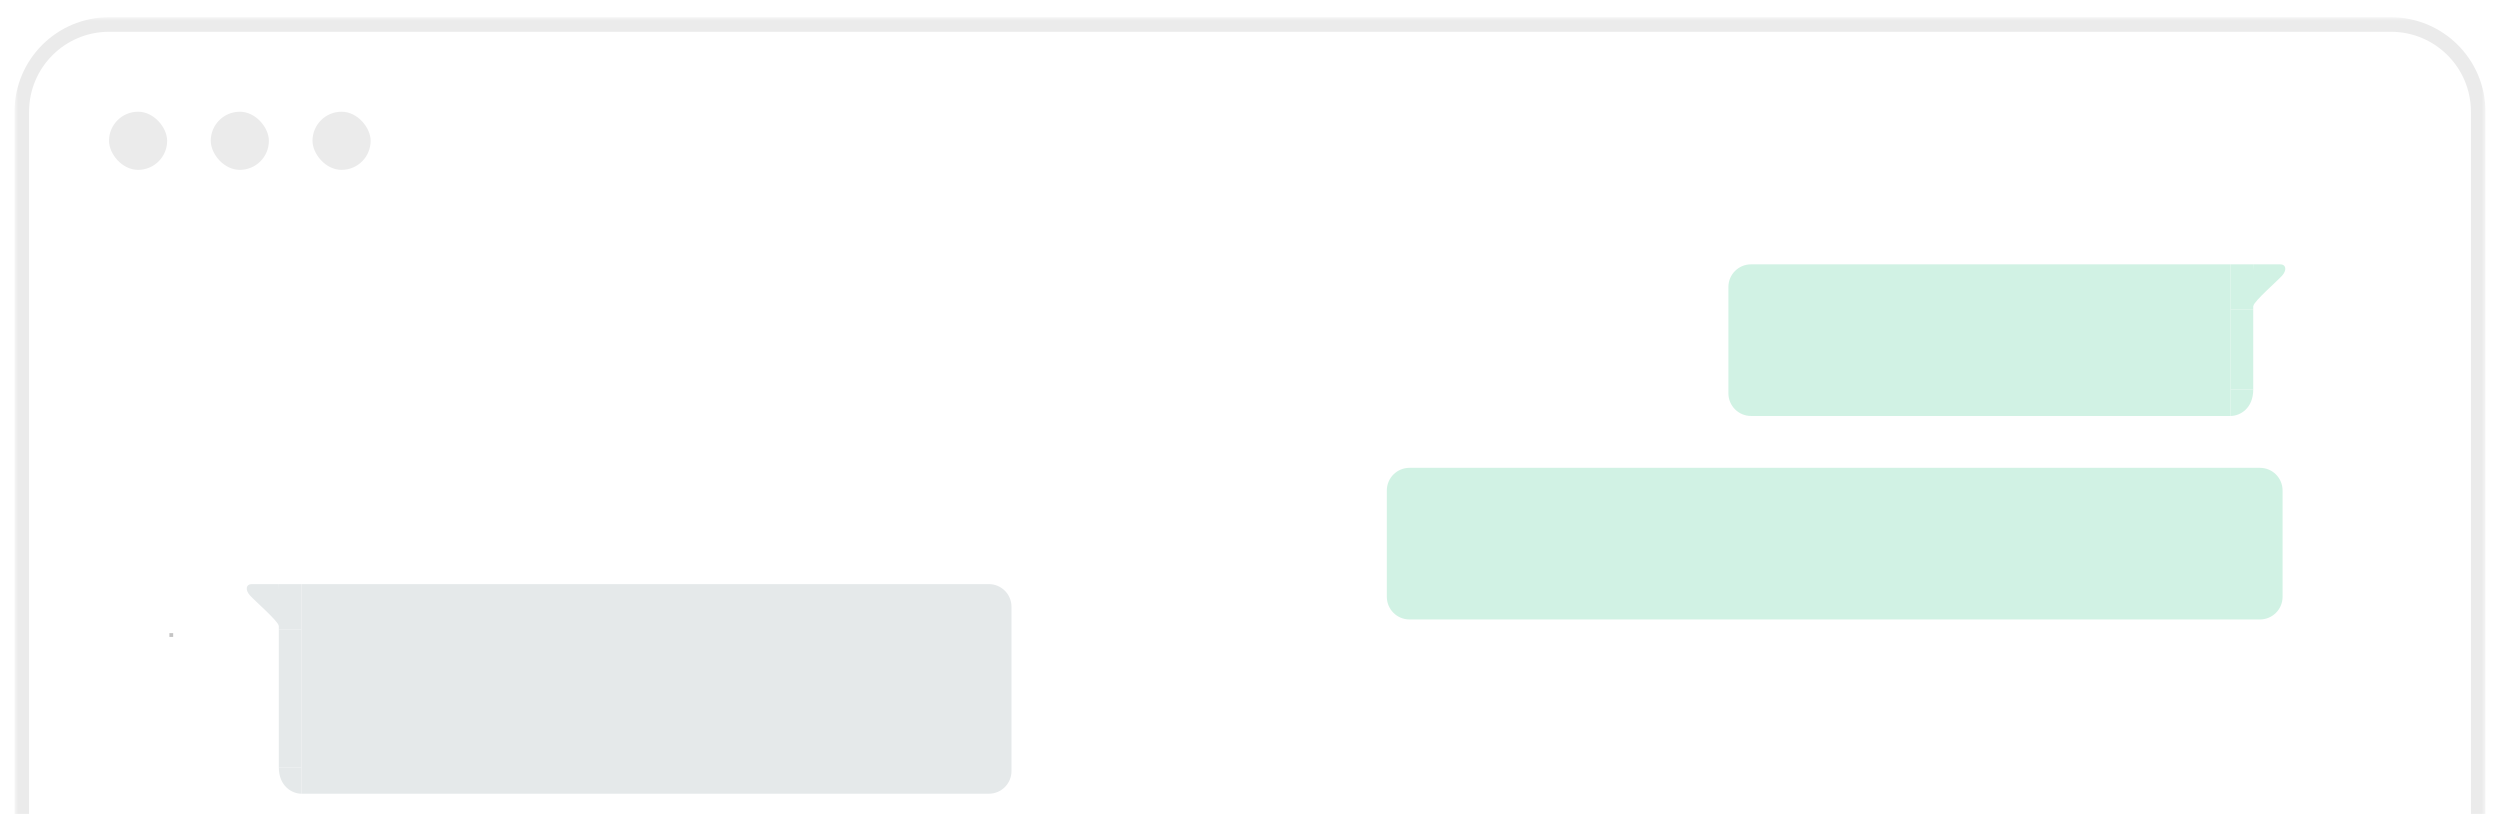 <svg width="344" height="114" viewBox="0 0 344 114" fill="none" xmlns="http://www.w3.org/2000/svg">
<g filter="url(#filter0_d_532_9954)">
<g clip-path="url(#clip0_532_9954)">
<mask id="path-1-outside-1_532_9954" maskUnits="userSpaceOnUse" x="2" y="0.373" width="340" height="110" fill="black">
<rect fill="white" x="2" y="0.373" width="340" height="110"/>
<path d="M3 13.373C3 6.745 8.373 1.373 15 1.373H329C335.627 1.373 341 6.745 341 13.373V110.001H3V13.373Z"/>
</mask>
<path d="M3 13.373C3 6.745 8.373 1.373 15 1.373H329C335.627 1.373 341 6.745 341 13.373V110.001H3V13.373Z" fill="white" shape-rendering="crispEdges"/>
<rect x="15" y="13.373" width="8" height="8" rx="4" fill="black" fill-opacity="0.08"/>
<rect x="29" y="13.373" width="8" height="8" rx="4" fill="black" fill-opacity="0.08"/>
<rect x="43" y="13.373" width="8" height="8" rx="4" fill="black" fill-opacity="0.08"/>
<path d="M237.828 37.488C237.828 35.767 239.223 34.373 240.944 34.373H306.929V55.238H240.944C239.223 55.238 237.828 53.843 237.828 52.123V37.488Z" fill="#D1F2E4"/>
<path d="M310.045 34.373C310.045 34.373 313.024 34.373 313.783 34.373C314.543 34.373 314.718 35.151 314.017 35.93C313.316 36.709 310.304 39.305 310.045 40.084C309.786 40.863 310.045 34.373 310.045 34.373Z" fill="#D1F2E4"/>
<rect x="306.93" y="34.373" width="3.115" height="6.231" fill="#D1F2E4"/>
<rect x="306.93" y="40.603" width="3.115" height="11" fill="#D1F2E4"/>
<path d="M306.93 55.238C308.228 55.238 310.045 54.2 310.045 51.603H306.93V55.238Z" fill="#D1F2E4"/>
<path d="M190.828 65.488C190.828 63.767 192.223 62.373 193.944 62.373H310.968C312.688 62.373 314.083 63.767 314.083 65.488V80.123C314.083 81.843 312.688 83.238 310.968 83.238H193.944C192.223 83.238 190.828 81.843 190.828 80.123V65.488Z" fill="#D1F2E4"/>
<rect x="23.309" y="85.123" width="0.519" height="0.519" fill="#C4C4C4"/>
<path d="M38.365 78.373C38.365 78.373 35.386 78.373 34.627 78.373C33.868 78.373 33.692 79.151 34.393 79.93C35.094 80.709 38.106 83.305 38.365 84.084C38.624 84.863 38.365 78.373 38.365 78.373Z" fill="#E5E9EA"/>
<rect width="3.115" height="6.231" transform="matrix(-1 0 0 1 41.48 78.373)" fill="#E5E9EA"/>
<rect x="38.365" y="84.603" width="3.115" height="18.978" fill="#E5E9EA"/>
<path d="M41.48 107.216C40.182 107.216 38.365 106.178 38.365 103.582H41.48V107.216Z" fill="#E5E9EA"/>
<path d="M41.48 78.373H136.065C137.786 78.373 139.181 79.767 139.181 81.488V104.101C139.181 105.821 137.786 107.216 136.065 107.216H41.48V78.373Z" fill="#E5E9EA"/>
</g>
<path d="M2 13.373C2 6.193 7.82 0.373 15 0.373H329C336.18 0.373 342 6.193 342 13.373H340C340 7.297 335.075 2.373 329 2.373H15C8.925 2.373 4 7.297 4 13.373H2ZM341 110.001H3H341ZM2 110.001V13.373C2 6.193 7.82 0.373 15 0.373V2.373C8.925 2.373 4 7.297 4 13.373V110.001H2ZM329 0.373C336.18 0.373 342 6.193 342 13.373V110.001H340V13.373C340 7.297 335.075 2.373 329 2.373V0.373Z" fill="black" fill-opacity="0.08" mask="url(#path-1-outside-1_532_9954)"/>
</g>
<defs>
<filter id="filter0_d_532_9954" x="0" y="0.373" width="344" height="113.628" filterUnits="userSpaceOnUse" color-interpolation-filters="sRGB">
<feFlood flood-opacity="0" result="BackgroundImageFix"/>
<feColorMatrix in="SourceAlpha" type="matrix" values="0 0 0 0 0 0 0 0 0 0 0 0 0 0 0 0 0 0 127 0" result="hardAlpha"/>
<feOffset dy="2"/>
<feGaussianBlur stdDeviation="1"/>
<feComposite in2="hardAlpha" operator="out"/>
<feColorMatrix type="matrix" values="0 0 0 0 0 0 0 0 0 0 0 0 0 0 0 0 0 0 0.04 0"/>
<feBlend mode="normal" in2="BackgroundImageFix" result="effect1_dropShadow_532_9954"/>
<feBlend mode="normal" in="SourceGraphic" in2="effect1_dropShadow_532_9954" result="shape"/>
</filter>
<clipPath id="clip0_532_9954">
<path d="M3 13.373C3 6.745 8.373 1.373 15 1.373H329C335.627 1.373 341 6.745 341 13.373V110.001H3V13.373Z" fill="white"/>
</clipPath>
</defs>
</svg>
